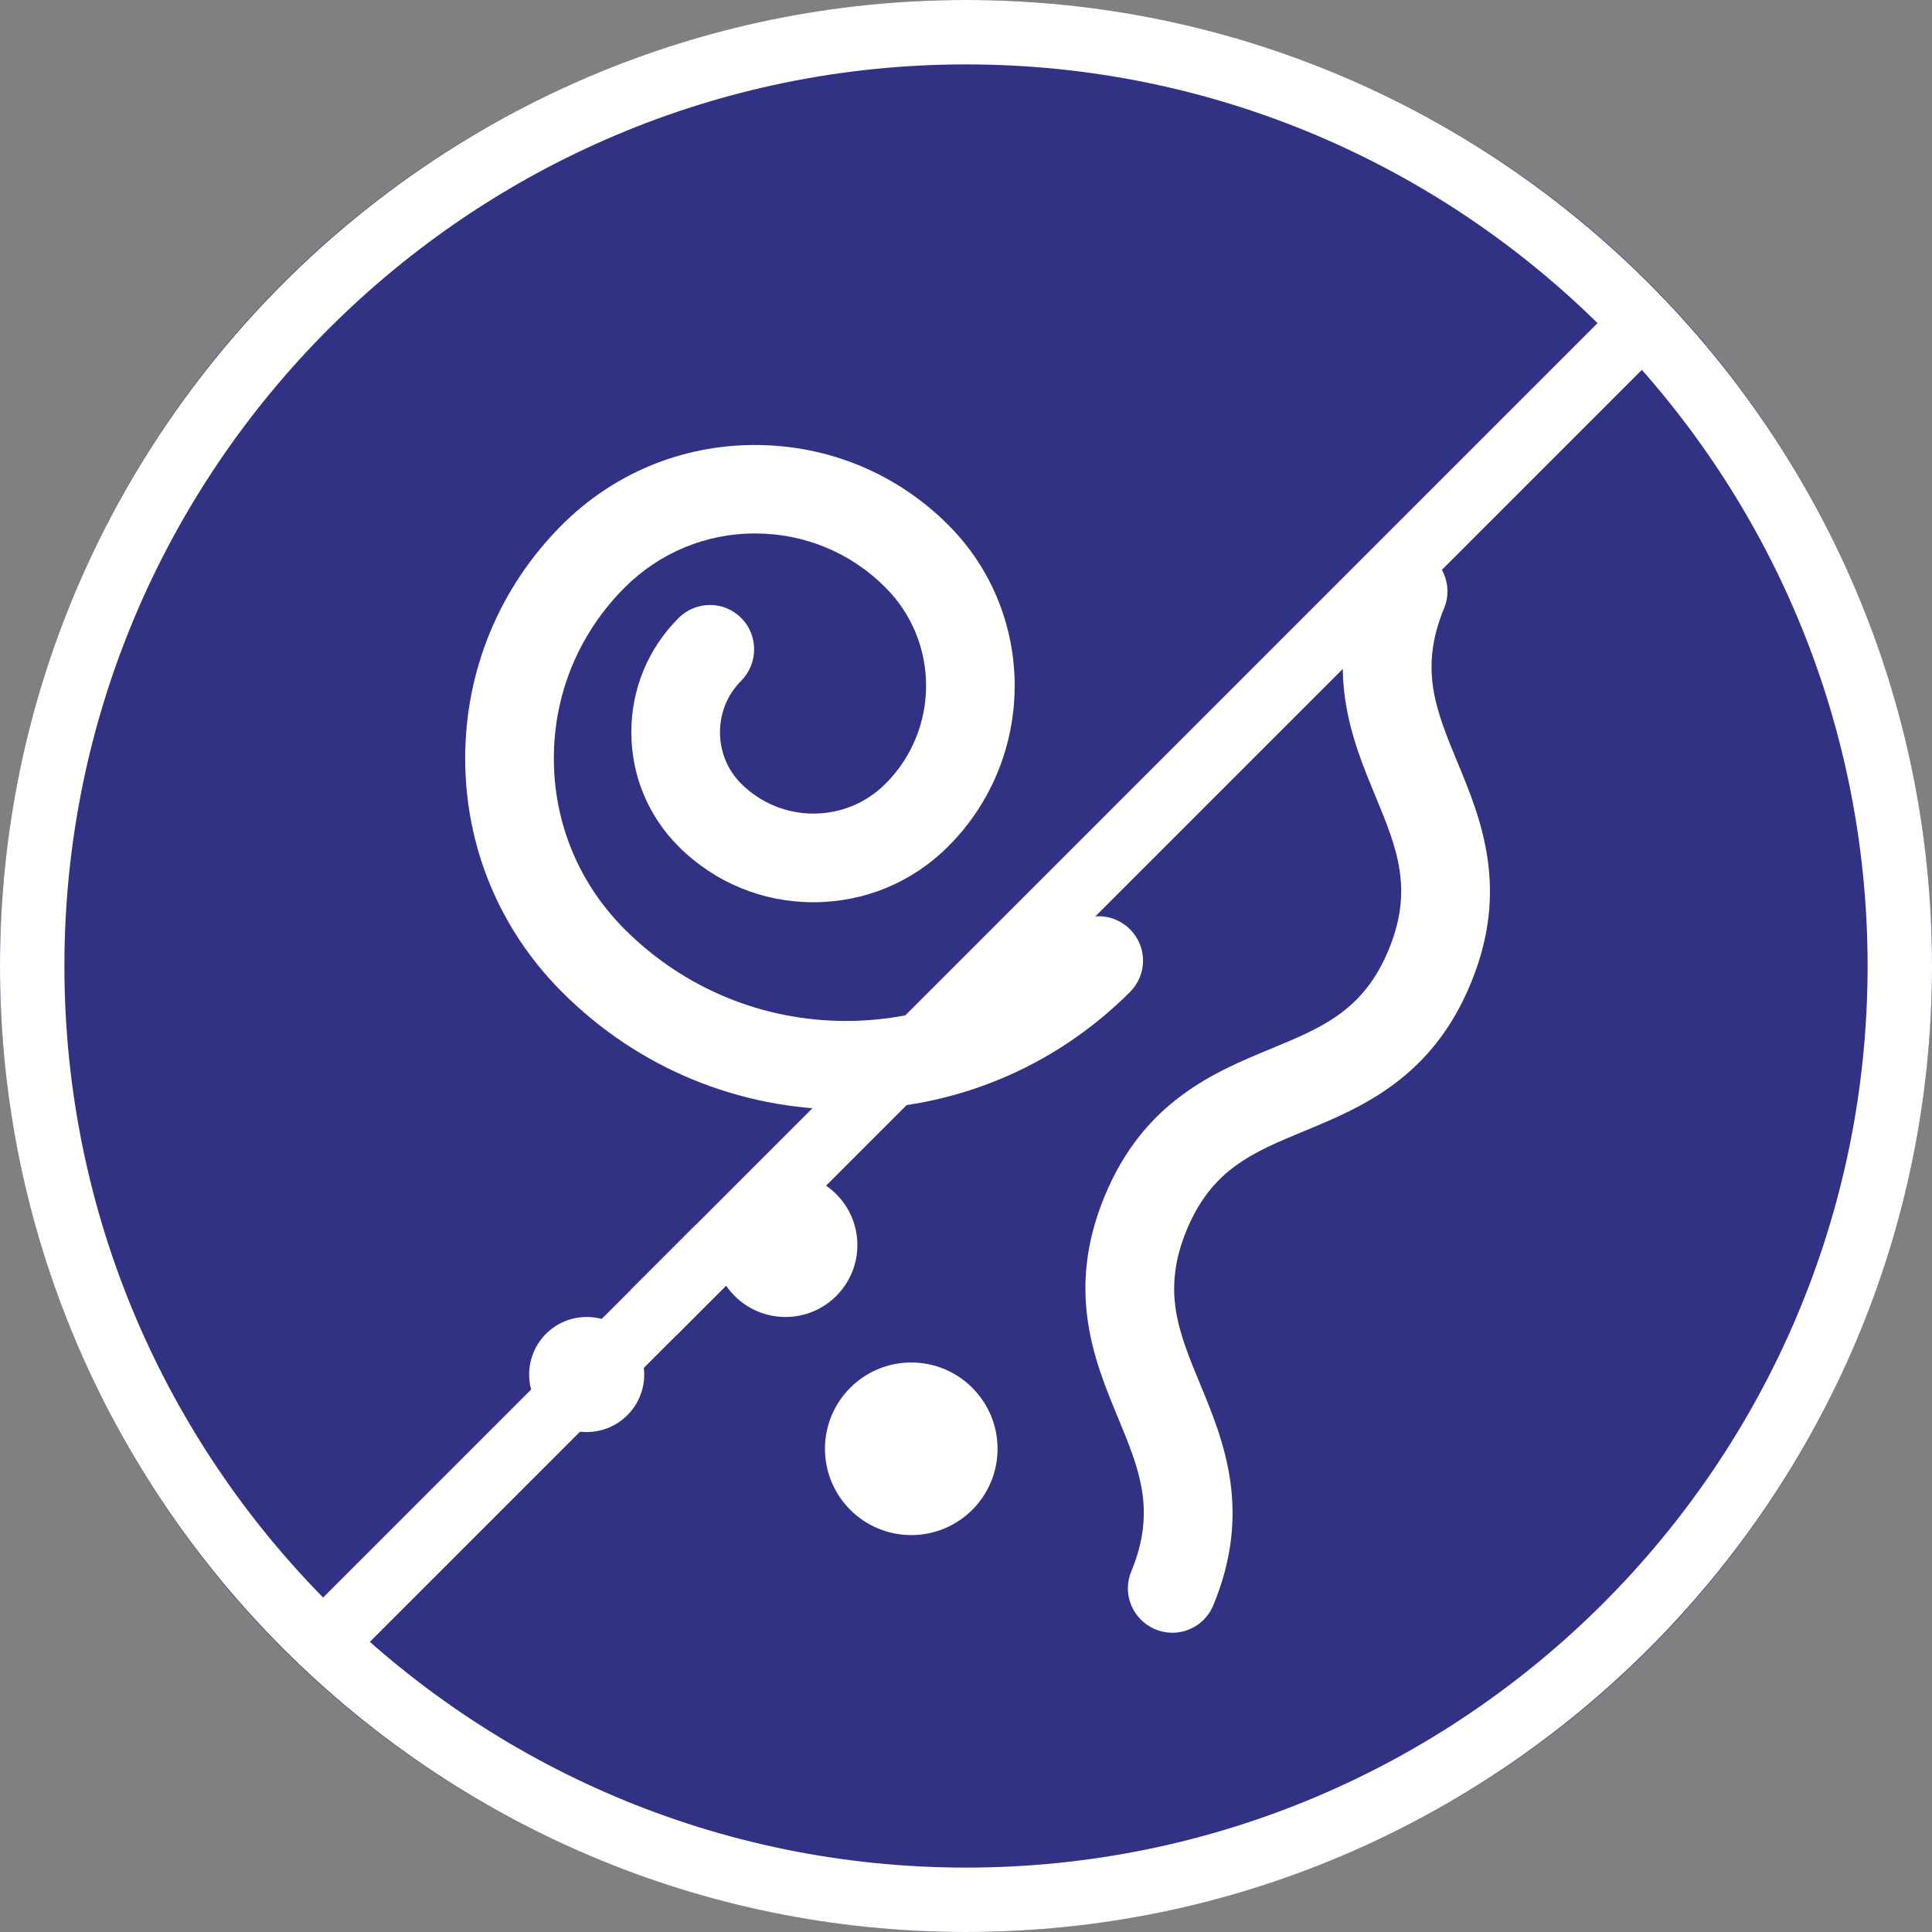 <?xml version="1.0" encoding="UTF-8"?> <svg xmlns="http://www.w3.org/2000/svg" width="90" height="90" viewBox="0 0 90 90" fill="none"><rect x="0" y="0" width="90" height="90" fill="#808080" stroke="none"/> <circle cx="45" cy="45" r="45" fill="#313283"></circle> <path d="M45 90C20.19 90 0 69.81 0 45C0 20.19 20.19 0 45 0C69.81 0 90 20.19 90 45C90 69.81 69.81 90 45 90ZM45 3C21.84 3 3 21.84 3 45C3 68.16 21.84 87 45 87C68.16 87 87 68.16 87 45C87 21.84 68.16 3 45 3Z" fill="white"></path> <path d="M32.419 57.051L13.68 75.79L15.802 77.911L34.54 59.173L32.419 57.051Z" fill="white"></path> <path d="M75.269 14.203L29.392 60.079L31.514 62.2L77.39 16.324L75.269 14.203Z" fill="white"></path> <path d="M67.89 35.5C66.89 33.08 66.1 31.17 67.27 28.34C67.71 27.29 67.21 26.08 66.15 25.64C65.1 25.2 63.89 25.7 63.45 26.76C61.62 31.17 62.98 34.45 64.07 37.08C65.07 39.5 65.86 41.41 64.69 44.24C63.52 47.07 61.61 47.86 59.19 48.86C56.56 49.95 53.28 51.31 51.46 55.72C49.63 60.13 50.99 63.41 52.08 66.04C53.08 68.46 53.87 70.37 52.7 73.2C52.26 74.25 52.76 75.46 53.82 75.9C54.08 76.01 54.35 76.06 54.61 76.06C55.42 76.06 56.19 75.58 56.52 74.78C58.35 70.37 56.99 67.09 55.9 64.46C54.9 62.04 54.11 60.13 55.28 57.3C56.45 54.47 58.36 53.68 60.78 52.68C63.41 51.59 66.69 50.23 68.51 45.82C70.34 41.41 68.98 38.13 67.89 35.5Z" fill="white"></path> <path d="M49.72 43.29C46.97 46.04 43.3 47.56 39.41 47.56C35.52 47.56 31.85 46.04 29.1 43.29C26.97 41.16 25.8 38.34 25.8 35.33C25.8 32.32 26.97 29.5 29.1 27.37C30.72 25.75 32.88 24.85 35.17 24.85C37.47 24.85 39.63 25.74 41.25 27.37C43.77 29.89 43.77 33.99 41.25 36.51C40.35 37.41 39.16 37.9 37.89 37.9C36.62 37.9 35.43 37.4 34.53 36.51C33.89 35.87 33.54 35.02 33.54 34.11C33.54 33.2 33.89 32.35 34.53 31.71C35.33 30.9 35.33 29.59 34.53 28.79C33.73 27.98 32.42 27.98 31.61 28.79C30.19 30.21 29.41 32.1 29.41 34.11C29.41 36.12 30.19 38.01 31.61 39.43C33.29 41.11 35.52 42.03 37.89 42.03C40.26 42.03 42.49 41.11 44.17 39.43C48.3 35.3 48.3 28.58 44.17 24.45C41.77 22.05 38.57 20.73 35.17 20.73C31.77 20.73 28.58 22.05 26.18 24.45C23.27 27.36 21.67 31.22 21.67 35.33C21.67 39.44 23.27 43.3 26.18 46.21C29.71 49.75 34.41 51.69 39.41 51.69C44.41 51.69 49.11 49.74 52.64 46.21C53.45 45.4 53.45 44.1 52.64 43.29C51.83 42.48 50.53 42.48 49.72 43.29Z" fill="white"></path> <path d="M39.94 58C39.94 59.85 38.44 61.35 36.59 61.35C34.74 61.35 33.24 59.85 33.24 58C33.24 56.15 34.74 54.65 36.59 54.65C38.44 54.65 39.94 56.15 39.94 58Z" fill="white"></path> <path d="M30.01 64.03C30.01 65.51 28.81 66.71 27.33 66.71C25.85 66.71 24.65 65.51 24.65 64.03C24.65 62.55 25.85 61.35 27.33 61.35C28.81 61.35 30.01 62.55 30.01 64.03Z" fill="white"></path> <path d="M46.47 67.49C46.47 65.27 44.67 63.47 42.45 63.47C40.23 63.47 38.43 65.27 38.43 67.49C38.43 69.71 40.23 71.51 42.45 71.51C44.67 71.51 46.47 69.71 46.47 67.49Z" fill="white"></path> </svg> 